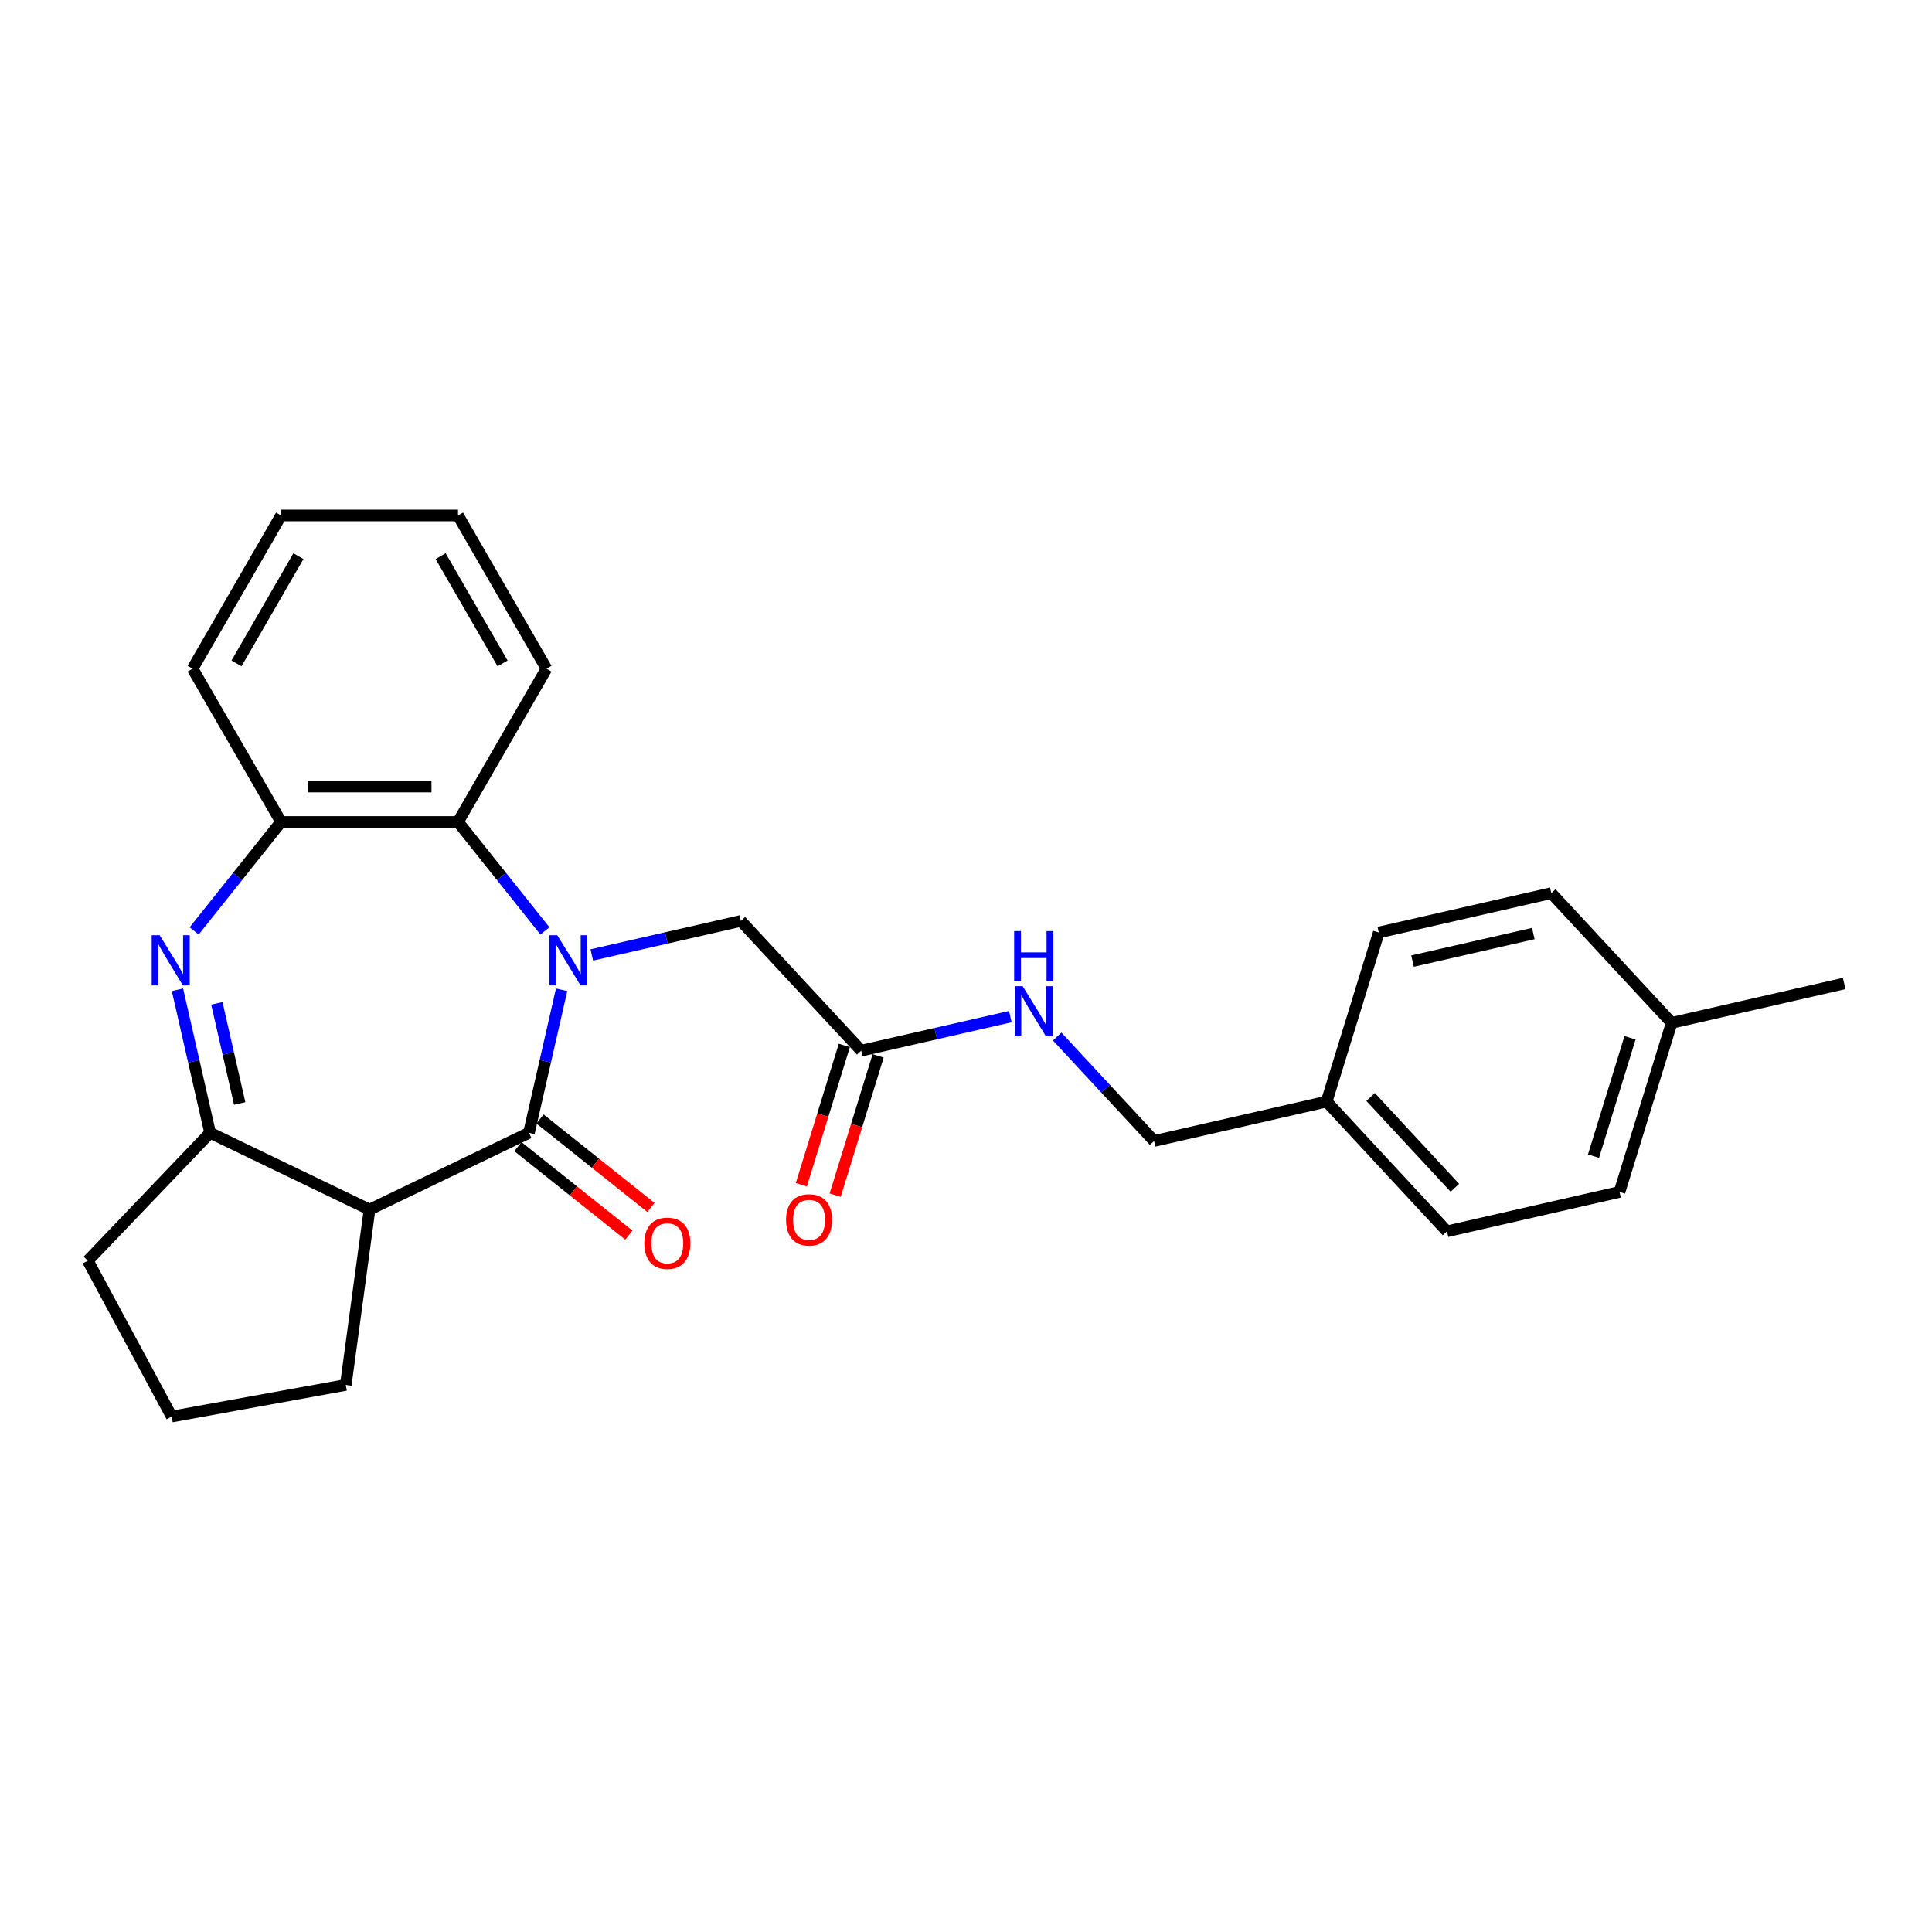 <?xml version='1.0' encoding='iso-8859-1'?>
<svg version='1.1' baseProfile='full'
              xmlns='http://www.w3.org/2000/svg'
                      xmlns:rdkit='http://www.rdkit.org/xml'
                      xmlns:xlink='http://www.w3.org/1999/xlink'
                  xml:space='preserve'
width='1000px' height='1000px' viewBox='0 0 1000 1000'>
<!-- END OF HEADER -->
<rect style='opacity:1.0;fill:#FFFFFF;stroke:none' width='1000' height='1000' x='0' y='0'> </rect>
<path class='bond-0' d='M 290.692,512.308 L 282.243,549.327' style='fill:none;fill-rule:evenodd;stroke:#0000FF;stroke-width:6px;stroke-linecap:butt;stroke-linejoin:miter;stroke-opacity:1' />
<path class='bond-0' d='M 282.243,549.327 L 273.794,586.345' style='fill:none;fill-rule:evenodd;stroke:#000000;stroke-width:6px;stroke-linecap:butt;stroke-linejoin:miter;stroke-opacity:1' />
<path class='bond-4' d='M 282.048,481.843 L 259.558,453.641' style='fill:none;fill-rule:evenodd;stroke:#0000FF;stroke-width:6px;stroke-linecap:butt;stroke-linejoin:miter;stroke-opacity:1' />
<path class='bond-4' d='M 259.558,453.641 L 237.068,425.44' style='fill:none;fill-rule:evenodd;stroke:#000000;stroke-width:6px;stroke-linecap:butt;stroke-linejoin:miter;stroke-opacity:1' />
<path class='bond-6' d='M 306.302,494.281 L 344.886,485.475' style='fill:none;fill-rule:evenodd;stroke:#0000FF;stroke-width:6px;stroke-linecap:butt;stroke-linejoin:miter;stroke-opacity:1' />
<path class='bond-6' d='M 344.886,485.475 L 383.47,476.668' style='fill:none;fill-rule:evenodd;stroke:#000000;stroke-width:6px;stroke-linecap:butt;stroke-linejoin:miter;stroke-opacity:1' />
<path class='bond-2' d='M 273.794,586.345 L 191.272,626.085' style='fill:none;fill-rule:evenodd;stroke:#000000;stroke-width:6px;stroke-linecap:butt;stroke-linejoin:miter;stroke-opacity:1' />
<path class='bond-8' d='M 268.083,593.506 L 296.789,616.398' style='fill:none;fill-rule:evenodd;stroke:#000000;stroke-width:6px;stroke-linecap:butt;stroke-linejoin:miter;stroke-opacity:1' />
<path class='bond-8' d='M 296.789,616.398 L 325.496,639.291' style='fill:none;fill-rule:evenodd;stroke:#FF0000;stroke-width:6px;stroke-linecap:butt;stroke-linejoin:miter;stroke-opacity:1' />
<path class='bond-8' d='M 279.504,579.184 L 308.211,602.076' style='fill:none;fill-rule:evenodd;stroke:#000000;stroke-width:6px;stroke-linecap:butt;stroke-linejoin:miter;stroke-opacity:1' />
<path class='bond-8' d='M 308.211,602.076 L 336.917,624.969' style='fill:none;fill-rule:evenodd;stroke:#FF0000;stroke-width:6px;stroke-linecap:butt;stroke-linejoin:miter;stroke-opacity:1' />
<path class='bond-1' d='M 100.496,481.843 L 122.986,453.641' style='fill:none;fill-rule:evenodd;stroke:#0000FF;stroke-width:6px;stroke-linecap:butt;stroke-linejoin:miter;stroke-opacity:1' />
<path class='bond-1' d='M 122.986,453.641 L 145.476,425.44' style='fill:none;fill-rule:evenodd;stroke:#000000;stroke-width:6px;stroke-linecap:butt;stroke-linejoin:miter;stroke-opacity:1' />
<path class='bond-26' d='M 91.852,512.308 L 100.301,549.327' style='fill:none;fill-rule:evenodd;stroke:#0000FF;stroke-width:6px;stroke-linecap:butt;stroke-linejoin:miter;stroke-opacity:1' />
<path class='bond-26' d='M 100.301,549.327 L 108.75,586.345' style='fill:none;fill-rule:evenodd;stroke:#000000;stroke-width:6px;stroke-linecap:butt;stroke-linejoin:miter;stroke-opacity:1' />
<path class='bond-26' d='M 112.246,519.338 L 118.16,545.25' style='fill:none;fill-rule:evenodd;stroke:#0000FF;stroke-width:6px;stroke-linecap:butt;stroke-linejoin:miter;stroke-opacity:1' />
<path class='bond-26' d='M 118.16,545.25 L 124.075,571.163' style='fill:none;fill-rule:evenodd;stroke:#000000;stroke-width:6px;stroke-linecap:butt;stroke-linejoin:miter;stroke-opacity:1' />
<path class='bond-3' d='M 191.272,626.085 L 108.75,586.345' style='fill:none;fill-rule:evenodd;stroke:#000000;stroke-width:6px;stroke-linecap:butt;stroke-linejoin:miter;stroke-opacity:1' />
<path class='bond-11' d='M 191.272,626.085 L 178.977,716.848' style='fill:none;fill-rule:evenodd;stroke:#000000;stroke-width:6px;stroke-linecap:butt;stroke-linejoin:miter;stroke-opacity:1' />
<path class='bond-14' d='M 108.75,586.345 L 45.455,652.547' style='fill:none;fill-rule:evenodd;stroke:#000000;stroke-width:6px;stroke-linecap:butt;stroke-linejoin:miter;stroke-opacity:1' />
<path class='bond-5' d='M 237.068,425.44 L 145.476,425.44' style='fill:none;fill-rule:evenodd;stroke:#000000;stroke-width:6px;stroke-linecap:butt;stroke-linejoin:miter;stroke-opacity:1' />
<path class='bond-5' d='M 223.329,407.121 L 159.215,407.121' style='fill:none;fill-rule:evenodd;stroke:#000000;stroke-width:6px;stroke-linecap:butt;stroke-linejoin:miter;stroke-opacity:1' />
<path class='bond-20' d='M 237.068,425.44 L 282.864,346.118' style='fill:none;fill-rule:evenodd;stroke:#000000;stroke-width:6px;stroke-linecap:butt;stroke-linejoin:miter;stroke-opacity:1' />
<path class='bond-21' d='M 145.476,425.44 L 99.68,346.118' style='fill:none;fill-rule:evenodd;stroke:#000000;stroke-width:6px;stroke-linecap:butt;stroke-linejoin:miter;stroke-opacity:1' />
<path class='bond-7' d='M 383.47,476.668 L 445.769,543.81' style='fill:none;fill-rule:evenodd;stroke:#000000;stroke-width:6px;stroke-linecap:butt;stroke-linejoin:miter;stroke-opacity:1' />
<path class='bond-9' d='M 445.769,543.81 L 484.353,535.003' style='fill:none;fill-rule:evenodd;stroke:#000000;stroke-width:6px;stroke-linecap:butt;stroke-linejoin:miter;stroke-opacity:1' />
<path class='bond-9' d='M 484.353,535.003 L 522.938,526.196' style='fill:none;fill-rule:evenodd;stroke:#0000FF;stroke-width:6px;stroke-linecap:butt;stroke-linejoin:miter;stroke-opacity:1' />
<path class='bond-10' d='M 437.017,541.11 L 425.894,577.168' style='fill:none;fill-rule:evenodd;stroke:#000000;stroke-width:6px;stroke-linecap:butt;stroke-linejoin:miter;stroke-opacity:1' />
<path class='bond-10' d='M 425.894,577.168 L 414.771,613.227' style='fill:none;fill-rule:evenodd;stroke:#FF0000;stroke-width:6px;stroke-linecap:butt;stroke-linejoin:miter;stroke-opacity:1' />
<path class='bond-10' d='M 454.521,546.509 L 443.398,582.568' style='fill:none;fill-rule:evenodd;stroke:#000000;stroke-width:6px;stroke-linecap:butt;stroke-linejoin:miter;stroke-opacity:1' />
<path class='bond-10' d='M 443.398,582.568 L 432.276,618.626' style='fill:none;fill-rule:evenodd;stroke:#FF0000;stroke-width:6px;stroke-linecap:butt;stroke-linejoin:miter;stroke-opacity:1' />
<path class='bond-12' d='M 547.191,536.498 L 572.277,563.534' style='fill:none;fill-rule:evenodd;stroke:#0000FF;stroke-width:6px;stroke-linecap:butt;stroke-linejoin:miter;stroke-opacity:1' />
<path class='bond-12' d='M 572.277,563.534 L 597.363,590.57' style='fill:none;fill-rule:evenodd;stroke:#000000;stroke-width:6px;stroke-linecap:butt;stroke-linejoin:miter;stroke-opacity:1' />
<path class='bond-22' d='M 178.977,716.848 L 88.857,733.203' style='fill:none;fill-rule:evenodd;stroke:#000000;stroke-width:6px;stroke-linecap:butt;stroke-linejoin:miter;stroke-opacity:1' />
<path class='bond-13' d='M 597.363,590.57 L 686.659,570.189' style='fill:none;fill-rule:evenodd;stroke:#000000;stroke-width:6px;stroke-linecap:butt;stroke-linejoin:miter;stroke-opacity:1' />
<path class='bond-16' d='M 686.659,570.189 L 713.656,482.666' style='fill:none;fill-rule:evenodd;stroke:#000000;stroke-width:6px;stroke-linecap:butt;stroke-linejoin:miter;stroke-opacity:1' />
<path class='bond-17' d='M 686.659,570.189 L 748.957,637.331' style='fill:none;fill-rule:evenodd;stroke:#000000;stroke-width:6px;stroke-linecap:butt;stroke-linejoin:miter;stroke-opacity:1' />
<path class='bond-17' d='M 709.432,567.801 L 753.041,614.8' style='fill:none;fill-rule:evenodd;stroke:#000000;stroke-width:6px;stroke-linecap:butt;stroke-linejoin:miter;stroke-opacity:1' />
<path class='bond-28' d='M 45.455,652.547 L 88.857,733.203' style='fill:none;fill-rule:evenodd;stroke:#000000;stroke-width:6px;stroke-linecap:butt;stroke-linejoin:miter;stroke-opacity:1' />
<path class='bond-15' d='M 865.25,529.427 L 838.253,616.95' style='fill:none;fill-rule:evenodd;stroke:#000000;stroke-width:6px;stroke-linecap:butt;stroke-linejoin:miter;stroke-opacity:1' />
<path class='bond-15' d='M 843.696,537.156 L 824.798,598.422' style='fill:none;fill-rule:evenodd;stroke:#000000;stroke-width:6px;stroke-linecap:butt;stroke-linejoin:miter;stroke-opacity:1' />
<path class='bond-23' d='M 865.25,529.427 L 954.545,509.046' style='fill:none;fill-rule:evenodd;stroke:#000000;stroke-width:6px;stroke-linecap:butt;stroke-linejoin:miter;stroke-opacity:1' />
<path class='bond-29' d='M 865.25,529.427 L 802.951,462.285' style='fill:none;fill-rule:evenodd;stroke:#000000;stroke-width:6px;stroke-linecap:butt;stroke-linejoin:miter;stroke-opacity:1' />
<path class='bond-19' d='M 713.656,482.666 L 802.951,462.285' style='fill:none;fill-rule:evenodd;stroke:#000000;stroke-width:6px;stroke-linecap:butt;stroke-linejoin:miter;stroke-opacity:1' />
<path class='bond-19' d='M 731.126,497.468 L 793.633,483.201' style='fill:none;fill-rule:evenodd;stroke:#000000;stroke-width:6px;stroke-linecap:butt;stroke-linejoin:miter;stroke-opacity:1' />
<path class='bond-18' d='M 748.957,637.331 L 838.253,616.95' style='fill:none;fill-rule:evenodd;stroke:#000000;stroke-width:6px;stroke-linecap:butt;stroke-linejoin:miter;stroke-opacity:1' />
<path class='bond-24' d='M 282.864,346.118 L 237.068,266.797' style='fill:none;fill-rule:evenodd;stroke:#000000;stroke-width:6px;stroke-linecap:butt;stroke-linejoin:miter;stroke-opacity:1' />
<path class='bond-24' d='M 260.13,343.38 L 228.073,287.855' style='fill:none;fill-rule:evenodd;stroke:#000000;stroke-width:6px;stroke-linecap:butt;stroke-linejoin:miter;stroke-opacity:1' />
<path class='bond-27' d='M 99.68,346.118 L 145.476,266.797' style='fill:none;fill-rule:evenodd;stroke:#000000;stroke-width:6px;stroke-linecap:butt;stroke-linejoin:miter;stroke-opacity:1' />
<path class='bond-27' d='M 122.414,343.38 L 154.471,287.855' style='fill:none;fill-rule:evenodd;stroke:#000000;stroke-width:6px;stroke-linecap:butt;stroke-linejoin:miter;stroke-opacity:1' />
<path class='bond-25' d='M 237.068,266.797 L 145.476,266.797' style='fill:none;fill-rule:evenodd;stroke:#000000;stroke-width:6px;stroke-linecap:butt;stroke-linejoin:miter;stroke-opacity:1' />
<path  class='atom-0' d='M 288.441 484.08
L 296.941 497.818
Q 297.783 499.174, 299.139 501.629
Q 300.495 504.083, 300.568 504.23
L 300.568 484.08
L 304.012 484.08
L 304.012 510.019
L 300.458 510.019
L 291.335 494.997
Q 290.273 493.239, 289.137 491.224
Q 288.038 489.209, 287.708 488.586
L 287.708 510.019
L 284.338 510.019
L 284.338 484.08
L 288.441 484.08
' fill='#0000FF'/>
<path  class='atom-2' d='M 82.636 484.08
L 91.135 497.818
Q 91.978 499.174, 93.334 501.629
Q 94.689 504.083, 94.762 504.23
L 94.762 484.08
L 98.206 484.08
L 98.206 510.019
L 94.653 510.019
L 85.53 494.997
Q 84.467 493.239, 83.332 491.224
Q 82.233 489.209, 81.903 488.586
L 81.903 510.019
L 78.532 510.019
L 78.532 484.08
L 82.636 484.08
' fill='#0000FF'/>
<path  class='atom-9' d='M 333.496 643.525
Q 333.496 637.296, 336.574 633.816
Q 339.651 630.335, 345.403 630.335
Q 351.155 630.335, 354.233 633.816
Q 357.31 637.296, 357.31 643.525
Q 357.31 649.826, 354.196 653.417
Q 351.082 656.97, 345.403 656.97
Q 339.688 656.97, 336.574 653.417
Q 333.496 649.863, 333.496 643.525
M 345.403 654.039
Q 349.36 654.039, 351.485 651.402
Q 353.646 648.727, 353.646 643.525
Q 353.646 638.432, 351.485 635.868
Q 349.36 633.266, 345.403 633.266
Q 341.446 633.266, 339.285 635.831
Q 337.16 638.396, 337.16 643.525
Q 337.16 648.764, 339.285 651.402
Q 341.446 654.039, 345.403 654.039
' fill='#FF0000'/>
<path  class='atom-10' d='M 529.331 510.459
L 537.831 524.198
Q 538.673 525.553, 540.029 528.008
Q 541.384 530.463, 541.458 530.609
L 541.458 510.459
L 544.901 510.459
L 544.901 536.398
L 541.348 536.398
L 532.225 521.377
Q 531.163 519.618, 530.027 517.603
Q 528.928 515.588, 528.598 514.965
L 528.598 536.398
L 525.227 536.398
L 525.227 510.459
L 529.331 510.459
' fill='#0000FF'/>
<path  class='atom-10' d='M 524.916 481.926
L 528.433 481.926
L 528.433 492.954
L 541.696 492.954
L 541.696 481.926
L 545.213 481.926
L 545.213 507.865
L 541.696 507.865
L 541.696 495.885
L 528.433 495.885
L 528.433 507.865
L 524.916 507.865
L 524.916 481.926
' fill='#0000FF'/>
<path  class='atom-11' d='M 406.865 631.406
Q 406.865 625.178, 409.942 621.697
Q 413.02 618.217, 418.772 618.217
Q 424.524 618.217, 427.601 621.697
Q 430.679 625.178, 430.679 631.406
Q 430.679 637.707, 427.564 641.298
Q 424.45 644.852, 418.772 644.852
Q 413.056 644.852, 409.942 641.298
Q 406.865 637.744, 406.865 631.406
M 418.772 641.921
Q 422.728 641.921, 424.853 639.283
Q 427.015 636.608, 427.015 631.406
Q 427.015 626.313, 424.853 623.749
Q 422.728 621.148, 418.772 621.148
Q 414.815 621.148, 412.653 623.712
Q 410.528 626.277, 410.528 631.406
Q 410.528 636.645, 412.653 639.283
Q 414.815 641.921, 418.772 641.921
' fill='#FF0000'/>
</svg>
